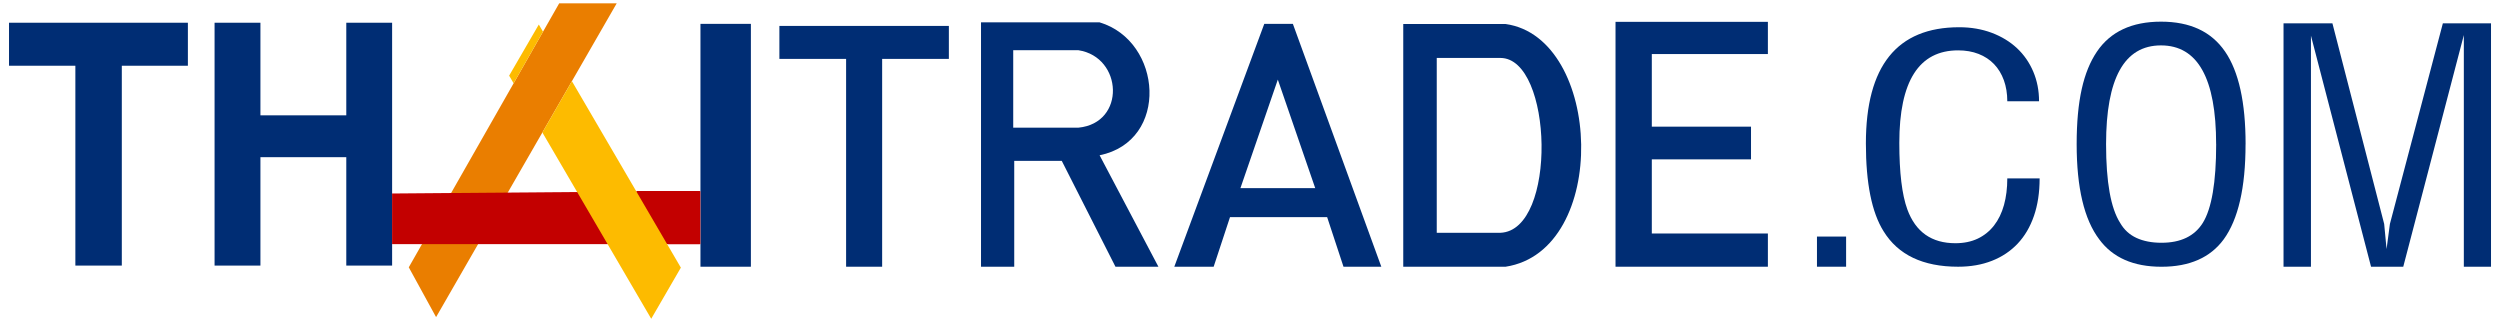 <?xml version="1.0" encoding="UTF-8"?><svg id="Layer_1" xmlns="http://www.w3.org/2000/svg" viewBox="0 0 815 105"><defs><style>.cls-1,.cls-2{fill:#002d74;}.cls-3{fill:#fdbb00;}.cls-4,.cls-5,.cls-6,.cls-2{isolation:isolate;}.cls-5{fill:#c30000;}.cls-6{fill:#ea7e00;}</style></defs><g class="cls-4"><path class="cls-1" d="M61.25,7.41v14.02h-21.54V86.58h-15.14V21.43H2.94V7.41H61.25Z"/><path class="cls-1" d="M69.95,86.58V7.41h14.95v30.19h27.99V7.41h14.94V86.58h-14.94V51.24h-27.99v35.34h-14.95Z"/></g><g class="cls-4"><path class="cls-1" d="M244.79,86.95h-16.44V7.78h16.44V86.95Z"/></g><polygon class="cls-6" points="133.26 87.14 182.3 1.08 201.05 1.08 142.16 103.38 133.26 87.14"/><polygon class="cls-5" points="127.82 63.08 228.32 62.27 228.32 79.58 127.82 79.58 127.82 63.08"/><polygon class="cls-5" points="207.46 62.27 228.13 62.27 228.13 79.58 217.8 79.58 207.46 62.27"/><polygon class="cls-3" points="175.65 8 165.98 24.66 167.44 27.16 177.02 10.34 175.65 8"/><polygon class="cls-3" points="221.96 87.25 186.44 26.46 176.81 43.19 212.3 103.92 221.96 87.25"/><polygon class="cls-2" points="254.08 8.45 309.33 8.45 309.33 19.2 287.58 19.2 287.58 86.95 275.83 86.95 275.83 19.2 254.08 19.2 254.08 8.45"/><path class="cls-2" d="M358.48,50.62c22.83-4.67,20.5-37.17,0-43.33h-38.67V86.95h10.83V52.45h15.5l17.5,34.5h14l-19.17-36.33Zm-28.17-9V16.37h21.25c14.5,2.25,15.5,23.75,0,25.25h-21.25Z"/><path class="cls-2" d="M421.48,7.79h-9.33l-29.33,79.17h12.83l5.33-16.17h31.67l5.33,16.17h12.33L421.48,7.79Zm-17.1,53.54l12.19-35.38,12.19,35.38h-24.37Z"/><path class="cls-2" d="M490.84,7.83h-33.38V86.95h33.38c34.01-5.25,31.65-74.67,0-79.12Zm-1.71,68.06h-20.75V18.89h20.75c17.14,.02,18.64,56.26,0,57Z"/><polygon class="cls-2" points="526.66 7.12 526.66 86.95 576.33 86.95 576.33 76.12 538.49 76.12 538.49 51.95 570.83 51.95 570.83 41.29 538.49 41.29 538.49 17.62 576.33 17.62 576.33 7.12 526.66 7.12"/><rect class="cls-2" x="592.33" y="77.12" width="9.5" height="9.83"/><g class="cls-4"><path class="cls-1" d="M663.06,70.4c-1.23,3.58-3,6.58-5.31,9.03-2.31,2.44-5.1,4.31-8.37,5.59-3.27,1.29-6.95,1.93-11.03,1.93-11.47,0-19.57-3.86-24.31-11.57-3.84-6.12-5.76-15.66-5.76-28.62,0-25.25,10.14-37.88,30.43-37.88,3.84,0,7.37,.61,10.58,1.81,3.21,1.21,5.96,2.88,8.24,5.01,2.28,2.13,4.05,4.68,5.31,7.64,1.26,2.96,1.89,6.18,1.89,9.68h-10.35c0-2.52-.38-4.81-1.12-6.87-.75-2.06-1.82-3.81-3.2-5.25-1.38-1.44-3.06-2.54-5.04-3.32-1.98-.77-4.2-1.16-6.66-1.16-12.79,0-19.18,10.05-19.18,30.16,0,9.67,.87,16.89,2.61,21.68,2.7,7.36,7.92,11.03,15.67,11.03,2.76,0,5.19-.5,7.29-1.5,2.1-1,3.87-2.43,5.31-4.28,1.44-1.85,2.52-4.08,3.24-6.67,.72-2.6,1.08-5.49,1.08-8.68h10.54c0,4.58-.62,8.65-1.85,12.23Z"/></g><g class="cls-4"><path class="cls-1" d="M732.05,47.01c0,14.16-2.38,24.5-7.13,31.03-4.38,5.95-11.14,8.92-20.28,8.92s-15.9-2.97-20.28-8.92c-4.91-6.47-7.37-16.82-7.37-31.03s2.21-23.7,6.62-30.2c4.41-6.5,11.37-9.75,20.88-9.75s16.41,3.25,20.88,9.75c4.46,6.5,6.69,16.57,6.69,30.2Zm-9.59,0c0-21.47-6-32.21-17.98-32.21s-17.9,10.74-17.9,32.21c0,12.32,1.53,20.87,4.59,25.66,1.27,2.21,3.04,3.84,5.31,4.89,2.27,1.05,4.99,1.58,8.16,1.58,6.29,0,10.77-2.16,13.47-6.47,2.9-4.68,4.36-13.24,4.36-25.66Z"/></g><g class="cls-4"><path class="cls-1" d="M803.2,11.47l-19.74,75.48h-10.5l-19.59-75.32V86.95h-8.94V7.61h15.94l16.87,65.39,.78,8.2,1.09-8.2,17.26-65.39h15.7V86.95h-8.86V11.47Z"/></g></svg>